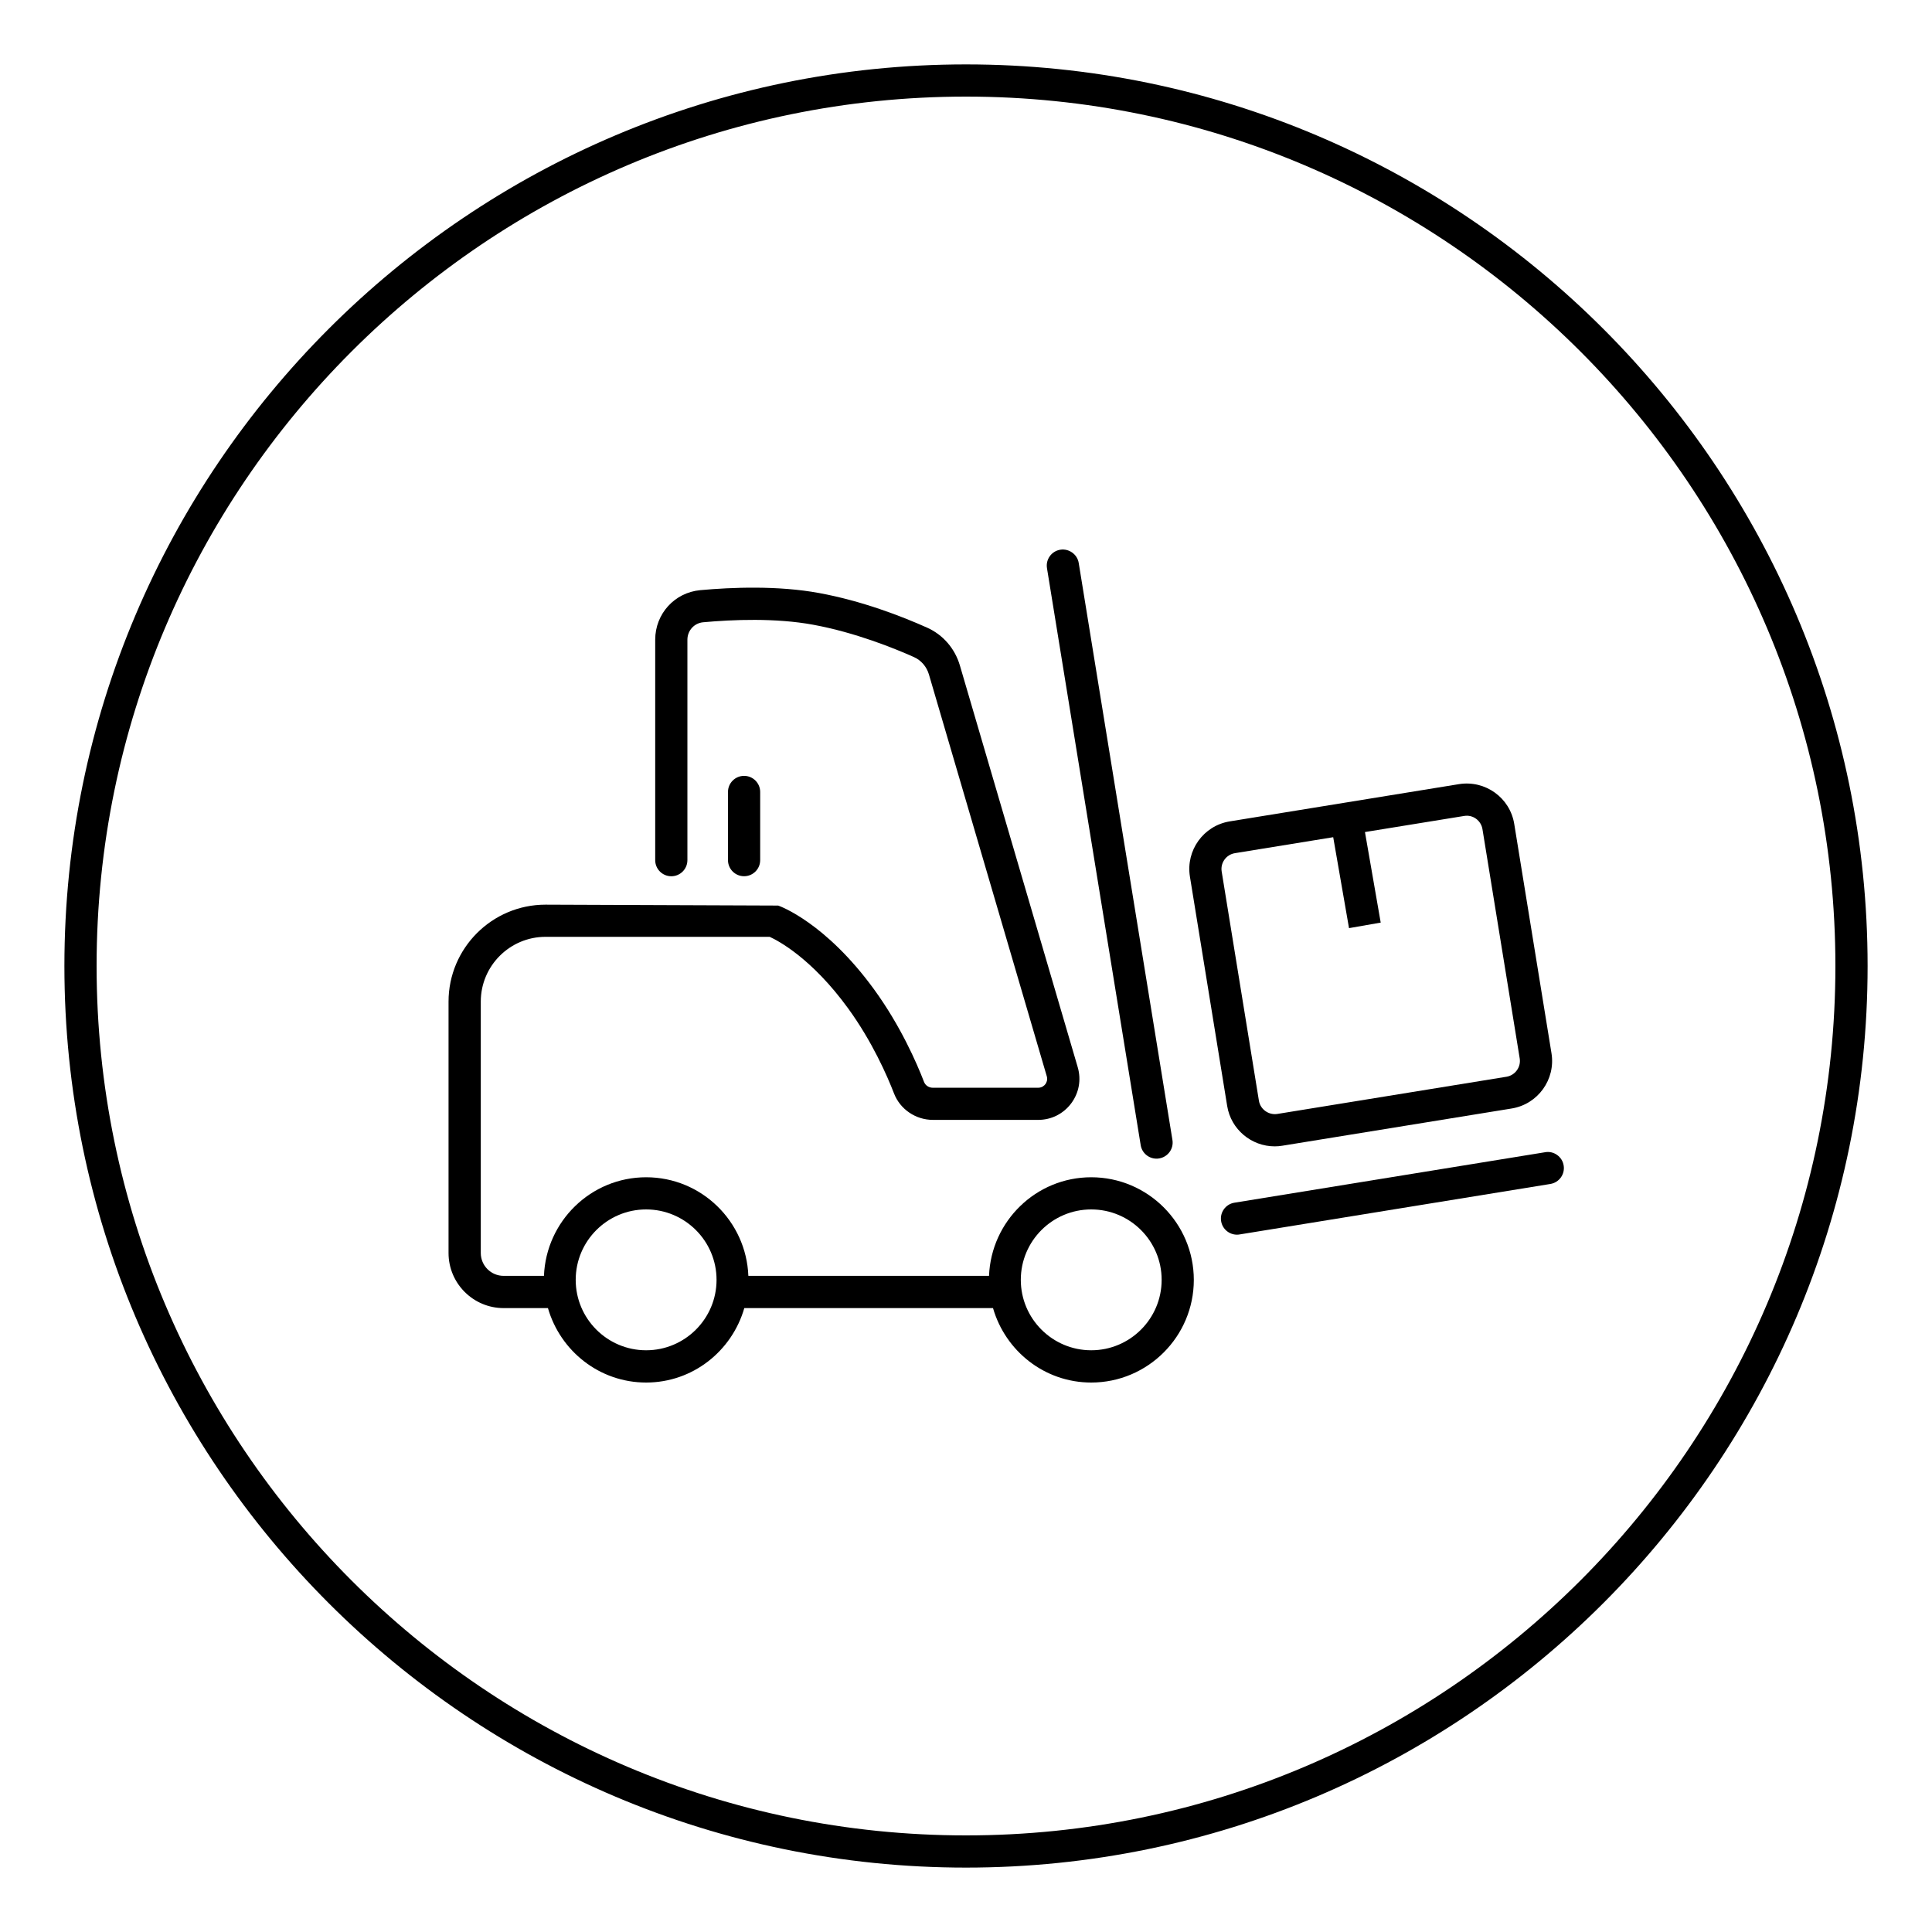 <svg xmlns="http://www.w3.org/2000/svg" xmlns:xlink="http://www.w3.org/1999/xlink" id="nexon_digital_solutions_industry_icon_wholesale_distribution_black" x="0px" y="0px" viewBox="0 0 60 60" style="enable-background:new 0 0 60 60;"><g><path d="M30,2C14.561,2,2,14.561,2,30s12.561,28,28,28s28-12.561,28-28S45.439,2,30,2z M30,57C15.112,57,3,44.888,3,30 S15.112,3,30,3s27,12.112,27,27S44.888,57,30,57z"></path><path d="M33.889,36.561c-1.714,0-3.107,1.364-3.174,3.062h-7.474c-0.067-1.698-1.46-3.062-3.174-3.062 c-1.714,0-3.107,1.364-3.174,3.062h-1.252c-0.392,0-0.71-0.318-0.71-0.71v-7.807c0-1.109,0.902-2.012,2.012-2.012h6.96 c0.271,0.124,1.307,0.67,2.434,2.219c0.754,1.037,1.218,2.104,1.428,2.646c0.189,0.491,0.674,0.82,1.206,0.82h3.272 c0.407,0,0.78-0.187,1.024-0.513c0.243-0.325,0.317-0.735,0.202-1.125l-3.66-12.478c-0.154-0.523-0.524-0.951-1.017-1.171 c-0.792-0.354-2.016-0.829-3.354-1.075c-1.282-0.236-2.716-0.178-3.691-0.089c-0.798,0.074-1.399,0.735-1.399,1.539v6.846 c0,0.276,0.224,0.5,0.5,0.5s0.5-0.224,0.5-0.5v-6.846c0-0.283,0.211-0.517,0.491-0.542c0.913-0.083,2.247-0.139,3.417,0.077 c1.307,0.241,2.521,0.733,3.127,1.004c0.225,0.101,0.395,0.298,0.466,0.541l3.66,12.478c0.034,0.116-0.014,0.203-0.044,0.245 c-0.031,0.041-0.103,0.111-0.224,0.111H28.97c-0.122,0-0.231-0.072-0.273-0.18c-0.227-0.59-0.731-1.746-1.552-2.875 c-1.508-2.073-2.918-2.583-2.978-2.603l-7.225-0.028c-1.661,0-3.012,1.351-3.012,3.012v7.807c0,0.943,0.767,1.71,1.71,1.71h1.377 c0.383,1.33,1.598,2.312,3.049,2.312c1.452,0,2.666-0.982,3.049-2.312h7.724c0.383,1.33,1.598,2.312,3.049,2.312 c1.757,0,3.187-1.43,3.187-3.187S35.646,36.561,33.889,36.561z M20.066,41.934c-1.206,0-2.187-0.98-2.187-2.187 s0.981-2.187,2.187-2.187c1.206,0,2.187,0.98,2.187,2.187S21.272,41.934,20.066,41.934z M33.889,41.934 c-1.206,0-2.187-0.98-2.187-2.187s0.98-2.187,2.187-2.187s2.187,0.98,2.187,2.187S35.095,41.934,33.889,41.934z"></path><path d="M35.917,35.983c0.027,0,0.054-0.002,0.081-0.007c0.272-0.044,0.458-0.301,0.413-0.573l-2.91-17.917 c-0.043-0.274-0.308-0.457-0.573-0.414c-0.272,0.044-0.458,0.301-0.413,0.574l2.91,17.917 C35.464,35.809,35.677,35.983,35.917,35.983z"></path><path d="M47.988,35.783l-9.652,1.568c-0.272,0.044-0.458,0.301-0.413,0.573c0.039,0.245,0.252,0.42,0.492,0.42 c0.027,0,0.054-0.002,0.081-0.007l9.652-1.568c0.272-0.044,0.458-0.301,0.413-0.573C48.519,35.923,48.254,35.735,47.988,35.783z"></path><path d="M38.111,34.346c0.118,0.732,0.755,1.255,1.475,1.255c0.079,0,0.159-0.006,0.24-0.02l7.122-1.156 c0.813-0.133,1.367-0.902,1.235-1.715l-1.157-7.122c-0.131-0.812-0.896-1.366-1.715-1.236l-7.121,1.157 c-0.813,0.132-1.368,0.902-1.236,1.715L38.111,34.346z M38.351,26.496L41.404,26l0.491,2.824l0.984-0.172L42.39,25.84l3.081-0.5 c0.271-0.046,0.523,0.141,0.568,0.409l1.157,7.122c0.043,0.269-0.141,0.523-0.41,0.568l-7.121,1.156 c-0.264,0.039-0.523-0.141-0.568-0.409l-1.157-7.122C37.897,26.795,38.081,26.54,38.351,26.496z"></path><path d="M23.608,26.712v-2.117c0-0.276-0.224-0.5-0.5-0.5s-0.5,0.224-0.5,0.5v2.117c0,0.276,0.224,0.5,0.5,0.5 S23.608,26.989,23.608,26.712z"></path></g></svg>